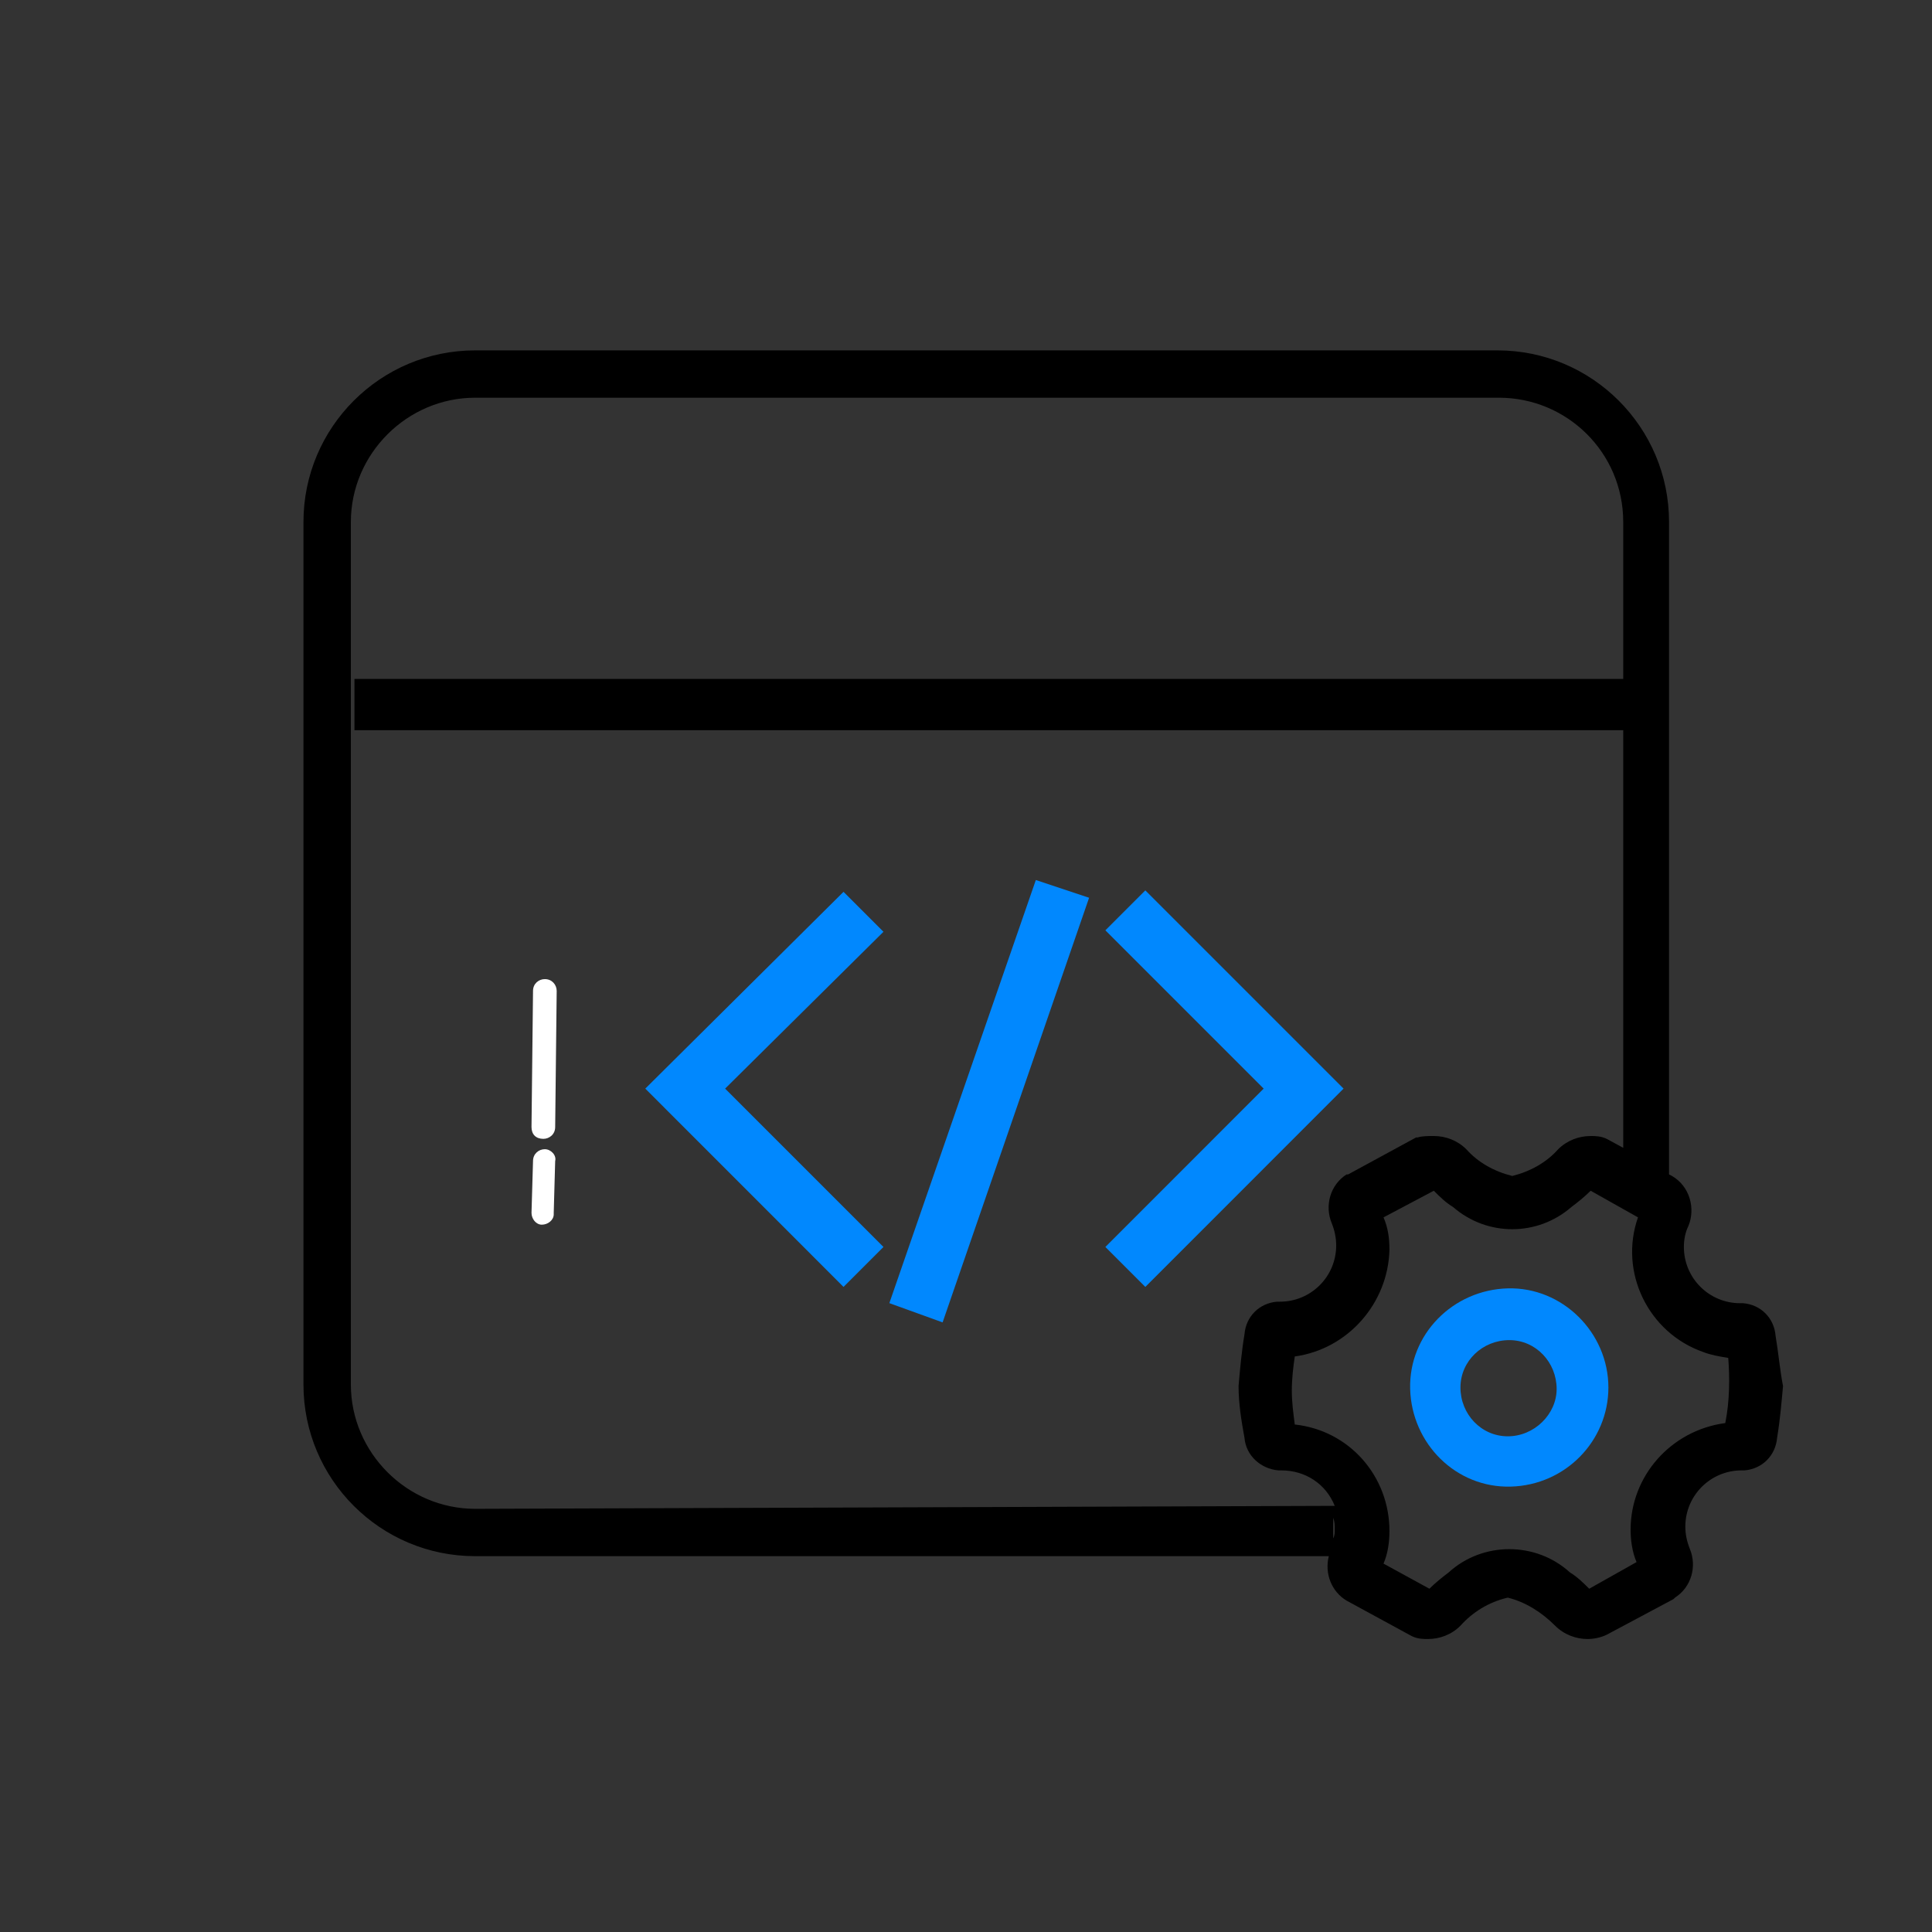 <svg width="28" height="28" viewBox="0 0 28 28" fill="none" xmlns="http://www.w3.org/2000/svg">
<rect x="0" y="0" width="28" height="28" fill="#333333" stroke="none"/>
<g id="Group 1000006603">
<g id="&#230;&#156;&#159;&#229;&#190;&#133;&#230;&#155;&#180;&#229;&#164;&#154;&#230;&#168;&#161;&#231;&#137;&#136; 1">
<path id="Vector" d="M13.273 19.037L15.418 12.883Z" fill="#BDE0FE"/>
<path id="Vector_2" d="M12.889 18.886L15.012 12.754L15.784 13.011L13.661 19.165L12.889 18.886ZM12.225 18.651L9.352 15.777L12.225 12.925L12.804 13.504L10.509 15.777L12.804 18.072L12.225 18.651ZM16.599 18.651L16.02 18.072L18.314 15.777L16.02 13.483L16.599 12.904L19.472 15.777L16.599 18.651ZM21.852 18.672C21.059 18.693 20.416 19.337 20.437 20.13C20.459 20.923 21.102 21.567 21.895 21.545C22.689 21.524 23.31 20.881 23.31 20.109C23.31 19.315 22.646 18.651 21.852 18.672ZM21.852 20.816C21.466 20.816 21.166 20.494 21.166 20.109C21.166 19.723 21.488 19.422 21.874 19.422C22.26 19.422 22.56 19.744 22.56 20.13C22.56 20.494 22.238 20.816 21.852 20.816Z" fill="#0188FE"/>
<path id="Vector_3" d="M25.733 19.359C25.712 19.101 25.519 18.908 25.262 18.887H25.219C24.768 18.887 24.404 18.522 24.404 18.072C24.404 17.965 24.425 17.858 24.468 17.772C24.576 17.515 24.49 17.193 24.232 17.043L24.189 17.021V7.565C24.189 6.193 23.075 5.078 21.702 5.078H6.886C5.513 5.078 4.398 6.193 4.398 7.565V20.066C4.398 21.439 5.513 22.553 6.886 22.553H19.258C19.194 22.811 19.301 23.068 19.515 23.197L20.459 23.711C20.544 23.754 20.63 23.754 20.695 23.754C20.866 23.754 21.038 23.69 21.166 23.561C21.338 23.368 21.574 23.218 21.852 23.154C22.11 23.218 22.346 23.368 22.538 23.561C22.667 23.69 22.839 23.754 23.01 23.754C23.096 23.754 23.203 23.733 23.289 23.69L24.254 23.175L24.275 23.154C24.511 23.004 24.597 22.704 24.49 22.446C24.447 22.339 24.425 22.232 24.425 22.125C24.425 21.674 24.79 21.31 25.24 21.31H25.283C25.54 21.288 25.733 21.095 25.755 20.838C25.798 20.581 25.819 20.323 25.841 20.088C25.798 19.873 25.776 19.616 25.733 19.359ZM6.886 21.867C5.899 21.867 5.085 21.052 5.085 20.066V7.565C5.085 6.579 5.899 5.764 6.886 5.764H21.724C22.71 5.764 23.525 6.558 23.525 7.565V16.635L23.289 16.507C23.203 16.464 23.117 16.464 23.053 16.464C22.882 16.464 22.71 16.528 22.581 16.657C22.41 16.85 22.174 16.979 21.917 17.043C21.659 16.979 21.424 16.85 21.252 16.657C21.123 16.528 20.952 16.464 20.78 16.464C20.695 16.464 20.609 16.464 20.544 16.485H20.523L19.537 17.021H19.515C19.279 17.172 19.194 17.472 19.301 17.729C19.344 17.836 19.365 17.943 19.365 18.051C19.365 18.501 19 18.865 18.55 18.865H18.507C18.25 18.887 18.057 19.08 18.036 19.337C17.993 19.594 17.971 19.852 17.95 20.088C17.95 20.345 17.993 20.602 18.036 20.838C18.057 21.095 18.271 21.288 18.529 21.31H18.572C18.915 21.31 19.215 21.503 19.344 21.824L6.886 21.867ZM19.322 22.296V21.996C19.344 22.06 19.344 22.103 19.344 22.168C19.344 22.21 19.344 22.253 19.322 22.296ZM25.004 20.624C24.211 20.731 23.632 21.396 23.632 22.168C23.632 22.318 23.654 22.489 23.718 22.639L23.032 23.025C22.946 22.939 22.86 22.854 22.753 22.789C22.26 22.339 21.488 22.339 20.995 22.789C20.909 22.854 20.802 22.939 20.716 23.025L20.051 22.661C20.116 22.511 20.137 22.339 20.137 22.189C20.137 21.396 19.558 20.731 18.765 20.645C18.743 20.474 18.722 20.323 18.722 20.152C18.722 19.98 18.743 19.809 18.765 19.659C19.537 19.552 20.116 18.887 20.137 18.115C20.137 17.943 20.116 17.793 20.051 17.643L20.78 17.257C20.866 17.343 20.952 17.429 21.059 17.493C21.552 17.922 22.281 17.922 22.774 17.493C22.86 17.429 22.967 17.343 23.053 17.257L23.739 17.643C23.46 18.437 23.889 19.316 24.683 19.594C24.79 19.637 24.919 19.659 25.047 19.68C25.069 19.959 25.069 20.302 25.004 20.624Z" fill="black"/>
<path id="Vector_4" d="M7.896 16.655C7.81 16.655 7.725 16.72 7.725 16.827L7.703 17.577C7.703 17.663 7.767 17.749 7.853 17.749C7.939 17.749 8.025 17.684 8.025 17.599V17.577L8.046 16.827C8.068 16.741 7.982 16.655 7.896 16.655ZM7.875 16.505C7.96 16.505 8.046 16.441 8.046 16.334L8.068 14.361C8.068 14.275 8.003 14.19 7.896 14.19C7.81 14.19 7.725 14.254 7.725 14.361L7.703 16.334C7.703 16.441 7.767 16.505 7.875 16.505Z" fill="white"/>
<line id="Line 165" x1="5.137" y1="10.211" x2="23.7" y2="10.211" stroke="black" stroke-width="0.743"/>
</g>
</g>
</svg>
